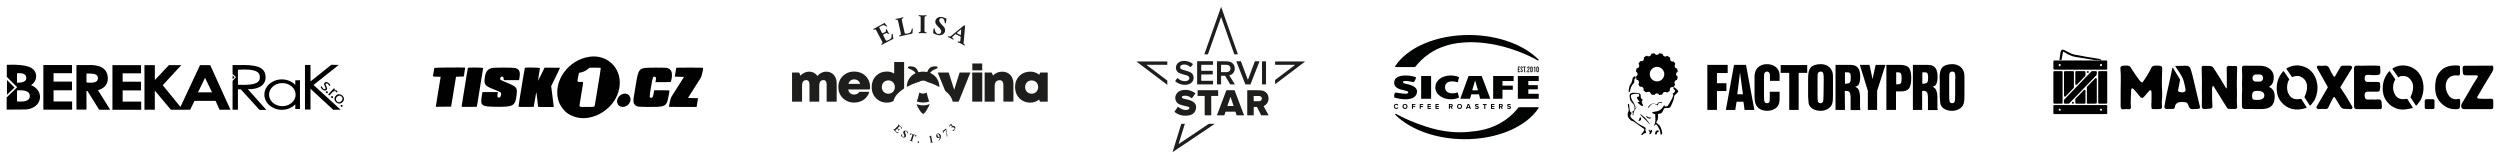 <svg xmlns="http://www.w3.org/2000/svg" id="Vrstva_1" data-name="Vrstva 1" viewBox="0 0 5669.29 360.67"><defs><style>      .cls-1 {        fill-rule: evenodd;      }      .cls-1, .cls-2, .cls-3, .cls-4 {        stroke-width: 0px;      }      .cls-1, .cls-3 {        fill: #010101;      }      .cls-2 {        fill: #1e1e1c;      }      .cls-4 {        fill: #020303;      }    </style></defs><g id="svgg"><path id="path0" class="cls-1" d="M984.98,154c-.17.51-.84,4.56-1.52,8.95-.68,4.56-1.52,8.95-1.69,9.63q-.34,1.35,8.62,1.35c4.9,0,8.95.17,8.95.17,0,.17-2.36,14.7-5.41,32.43s-5.41,33.11-5.41,33.95v1.69l17.23-.17,17.23-.17,2.03-11.99c2.53-15.37,9.12-55.24,9.12-55.75,0-.17,4.05-.34,8.78-.34s8.78-.17,8.95-.51c0-.34.68-4.73,1.52-9.97.84-5.24,1.52-9.8,1.52-9.97,0-.51-69.6-.17-69.94.68M1061,154c-.17.51-2.03,11.32-4.05,24.16-2.03,12.84-5.24,32.27-6.93,42.91-1.69,10.64-3.21,19.93-3.21,20.44,0,.84,2.03,1.01,17.23.84l17.23-.17,2.36-13.85c6.93-41.89,11.99-72.98,11.99-73.99-.17-1.35-34.12-1.69-34.63-.34M1118.77,153.83c-13.01,1.18-18.58,8.95-19.93,26.86-.84,11.49,2.2,14.7,20.95,21.96,16.89,6.76,17.06,6.76,16.55,11.82-.51,5.91-5.24,9.12-7.77,5.41-1.01-1.69-1.01-2.53.17-9.12l.34-2.03h-17.57c-9.63,0-17.57,0-17.57.17s-.51,3.38-1.18,7.43c-4.05,23.48-1.69,25.51,32.27,25.85,38.85.51,43.41-2.03,46.29-25.85,2.2-17.4.68-19.43-19.6-27.87-18.24-7.6-18.58-7.77-17.23-11.32,2.03-5.41,7.77-4.22,7.77,1.69v2.87h34.8l.84-4.56c2.87-15.71-.68-22.13-13.01-23.31-6.76-.68-39.02-.68-46.12,0M1190.23,153.83c-.17.34-2.03,10.98-4.22,23.65-2.03,12.67-5.24,32.27-7.09,43.58-1.86,11.32-3.21,20.78-3.04,21.12.17.34,8.11.34,17.4.34l17.06-.17,2.87-17.06c1.69-10.64,3.04-16.55,3.21-15.88.34,1.01,3.72,30.74,3.72,32.77,0,.34,7.94.51,17.74.51h17.74v-1.35c0-.84-1.35-11.49-2.87-23.82l-2.87-22.3,7.26-14.7c6.93-13.85,12.84-26.35,12.84-26.86,0-.17-7.94-.17-17.57-.17h-17.57l-7.26,14.87c-3.89,8.11-7.26,14.7-7.43,14.7-.17-.17.34-3.55,1.01-7.77,1.69-9.97,3.21-19.6,3.21-20.78.34-1.52-33.45-1.86-34.12-.68M1463.22,154c-13.51,1.69-16.05,5.74-20.61,33.45-1.69,10.64-3.89,23.48-4.73,28.72-2.36,14.53-2.03,17.74,2.7,22.3,3.72,3.55,4.73,3.72,29.56,4.05,33.28.34,38.35-1.01,43.08-11.82,1.01-2.53,4.9-21.79,4.9-24.83,0-1.01-1.18-1.18-17.23-1.18h-17.23l-1.35,6.93c-1.52,8.28-2.53,10.14-5.41,10.14-4.56,0-4.56-.51-.51-24.66,3.72-22.64,4.56-24.66,9.12-22.81,2.36.84,2.7,2.87,1.18,10.3l-.34,1.69h17.4c16.05,0,17.4-.17,17.74-1.18,5.24-19.09,1.86-29.39-10.14-31.25-5.41-.68-42.06-.68-48.14.17M1533.49,154c-.34.84-2.7,15.37-3.04,18.24l-.17,1.52,10.47.34,10.47.34-12.33,19.26c-6.76,10.64-12.84,20.27-13.51,21.45s-2.2,3.55-3.21,5.24c-1.52,2.36-4.9,17.23-5.07,21.96,0,.17,14.02.17,31.25.17h31.25l.34-1.35c.51-2.2,2.87-17.23,2.87-18.08,0-.51-3.38-.68-11.32-.68-6.25,0-11.32-.17-11.32-.34,0-.34,2.03-3.55,17.4-27.54,5.57-8.78,10.98-17.23,11.99-18.92,1.52-2.53,4.73-16.72,4.9-21.45,0-.68-6.42-.84-30.41-.84s-30.41.17-30.58.68M1412.2,213.12c-12.33,4.05-17.23,19.09-8.28,26.52,5.91,5.07,16.55,3.04,22.13-4.05,9.46-11.99.17-27.03-13.85-22.47"></path><path id="path2" class="cls-1" d="M1337.2,128.66c-48.65,6.76-83.62,55.58-70.95,98.99.84,2.87,2.2,6.42,3.04,7.94s2.2,4.05,3.04,5.41c1.69,3.04,7.09,9.63,10.47,12.5,1.35,1.18,2.7,2.36,2.87,2.53,2.36,2.53,14.36,8.28,21.28,9.97,38.35,9.8,84.8-18.58,95.61-58.62,1.86-6.76,2.2-8.62,2.7-14.36,3.55-39.53-28.72-69.94-68.08-64.36M1362.37,154c.34.34-2.7,20.27-10.14,64.53-1.69,9.63-3.21,18.58-3.38,20.1-.68,3.89-.51,3.89-18.24,3.89-19.09,0-17.4,1.52-15.03-12.5,1.01-5.74,2.2-13.85,2.87-17.74.68-4.05,1.69-10.98,2.53-15.37,2.03-12.33,2.36-11.15-4.9-11.15s-7.26.68-5.24-10.81q1.69-10.14,3.21-10.14c5.24,0,15.2-4.22,19.09-8.28,1.35-1.35,2.7-2.53,3.21-2.7,1.01-.68,25.51-.34,26.01.17"></path></g><g><g id="Vrstva_1-2" data-name="Vrstva_1"><g id="_1468162800432" data-name=" 1468162800432"><path class="cls-1" d="M59.84,248.23l-44.75.4v-27.68l23.87-23.14-23.54-23.54v-27.28c23.94-1,38.88.67,49.35,4.2,22.54,7.54,21.47,32.21,5.67,41.75,31.21,13.14,25.61,51.42-10.6,55.29ZM67.45,215.62c1.53,11.67-8.4,16.14-28.81,14.4v-25.01c17.34-1.33,27.68,2.07,28.81,10.6ZM38.57,187.68c15.54-.2,22.47-4.07,20.87-13-1.47-7-8.4-9.74-20.87-8.34v21.34Z"></path><polygon class="cls-1" points="32.9 198.55 15.83 214.88 15.83 181.47 32.9 198.55"></polygon><polygon class="cls-1" points="163.55 248.7 98.32 248.7 98.32 147.46 163.21 147.46 163.21 166 121.46 166 121.46 185.01 163.21 185.01 163.21 204.75 121.46 204.75 121.46 230.09 163.55 230.09 163.55 248.7"></polygon><path class="cls-1" d="M196.09,166.67v20.34c19.27,1.93,27.14-1.47,25.81-11.74-.93-6.94-8.54-8.8-25.81-8.6ZM196.09,147.6c29.01-1.93,45.82,6.54,48.15,25.81,1.93,16.01-6.14,26.48-22.01,31.08l27.68,44.35h-25.01l-26.54-42.41h-2.27v42.08h-22.74v-100.9h22.74Z"></path><polygon class="cls-1" points="320.2 248.96 254.98 248.96 254.98 147.73 319.8 147.73 319.8 166.27 278.12 166.27 278.12 185.27 319.8 185.27 319.8 205.01 278.12 205.01 278.12 230.42 320.2 230.42 320.2 248.96"></polygon><path class="cls-1" d="M527.4,183.41v65.49h12.14v-46.35h6.47l42.48,46.68h15.54l-42.08-47.02c29.48.8,44.28-13.2,39.41-34.14-3.93-17.01-23.07-21.81-61.82-20.47h-12.14v35.81ZM527.4,167.87l7.94,7.07-7.94,8.47v-15.54ZM539.54,158.2v33.94c35.88,1.73,53.02-2.87,49.28-21.07-2.4-11.67-18.74-14.74-49.28-12.87Z"></path><polygon class="cls-1" points="527.53 179.74 527.53 170.94 531.94 175.34 527.53 179.74"></polygon><path class="cls-1" d="M680.25,247.16h-10.6v-10.6c-7.27,7.67-18.27,12.47-30.54,12.47-21.87,0-39.61-15.47-39.61-34.48s17.74-34.54,39.61-34.54c12.27,0,23.27,4.87,30.54,12.47v-10.54h10.6v65.22ZM640.24,240.76c-16.67,0-30.14-11.74-30.14-26.14s13.47-26.21,30.14-26.21,30.14,11.74,30.14,26.21-13.54,26.14-30.14,26.14Z"></path><polygon class="cls-1" points="704.13 201.35 704.13 248.43 691.59 248.43 691.59 147.2 704.13 147.2 704.13 184.61 751.34 146.93 768.22 147.2 710.93 192.68 772.42 248.83 755.54 248.83 704.13 201.35"></polygon><path class="cls-3" d="M727.14,197.55l2.27-2.47c.53,2.2,1.6,4,3.2,5.54,2.2,2,3.93,2.33,5.14,1,.33-.4.53-.8.6-1.2.07-.47,0-.93-.13-1.4-.13-.53-.33-1.07-.6-1.6s-.6-1.13-.93-1.8c-.47-.87-.8-1.73-1.13-2.47-.27-.73-.47-1.47-.53-2.07-.07-.67,0-1.27.2-1.8.2-.6.6-1.13,1.07-1.67.6-.67,1.33-1.13,2.13-1.33s1.67-.2,2.53-.07c.87.2,1.73.47,2.67,1,.87.47,1.73,1.07,2.47,1.8,1.33,1.27,2.33,2.6,3.07,4l-2.13,2.33c-.53-1.73-1.53-3.33-3-4.67-.47-.47-.93-.8-1.4-1-.47-.27-.93-.4-1.33-.47s-.8-.07-1.2.07-.67.33-1,.6c-.33.4-.53.73-.67,1.13-.07.4-.07.8.07,1.27.07.47.27.93.53,1.47.27.53.53,1.13.93,1.8.47.87.87,1.73,1.2,2.47.33.73.53,1.47.6,2.13s.07,1.33-.13,1.93c-.2.6-.53,1.2-1.07,1.8-.67.67-1.4,1.13-2.2,1.33-.8.2-1.67.2-2.6.07-.87-.2-1.8-.53-2.67-1.07-.93-.53-1.73-1.13-2.6-1.93-1.6-1.47-2.73-3.07-3.33-4.73ZM739.74,210.75c-.47-.47-.73-.93-.8-1.6-.07-.6.13-1.13.53-1.6.4-.47.87-.67,1.53-.67s1.13.2,1.6.67c.47.47.73.93.8,1.6.07.6-.13,1.13-.53,1.6-.4.47-.93.67-1.53.67s-1.13-.27-1.6-.67ZM763.35,209.88c-.2-.73-.67-1.47-1.47-2.2-1.07-1-2.4-1.33-3.93-1.07-1.6.27-3.07,1.2-4.53,2.8l-6.74,7.27-2.53-2.33,13.2-14.27,2.53,2.33-2.73,2.93.07.07c1.27-.67,2.53-1,3.8-.87,1.27.13,2.33.6,3.2,1.4.67.6,1.07,1.13,1.33,1.6l-2.2,2.33ZM751.54,221.69c-.47-.47-.73-.93-.73-1.6-.07-.6.13-1.13.53-1.53.4-.47.93-.67,1.53-.67s1.13.2,1.6.67c.47.47.73,1,.8,1.6s-.13,1.13-.53,1.6c-.4.4-.93.67-1.53.67-.6-.07-1.2-.27-1.67-.73ZM762.21,231.62c-2.27-2.13-3.53-4.47-3.67-7.14-.13-2.6.8-5,2.87-7.2,2.2-2.4,4.67-3.6,7.34-3.6s5.27,1.07,7.67,3.33c2.33,2.13,3.53,4.47,3.6,7s-.93,4.93-3.07,7.27c-2.13,2.27-4.47,3.47-7.14,3.53-2.67.07-5.2-1-7.6-3.2ZM774.48,218.75c-1.6-1.47-3.33-2.13-5.2-2-1.87.13-3.6,1.07-5.27,2.87-1.6,1.67-2.33,3.47-2.27,5.34.07,1.87.87,3.53,2.47,5,1.6,1.47,3.27,2.13,5.07,2,1.73-.2,3.47-1.13,5.07-2.87,1.67-1.8,2.47-3.6,2.53-5.34,0-1.87-.8-3.53-2.4-5ZM773.22,241.69c-.47-.47-.73-.93-.8-1.6-.07-.6.13-1.13.53-1.6.4-.4.87-.67,1.53-.67.6,0,1.13.2,1.6.67.47.47.73.93.8,1.6.07.6-.13,1.13-.53,1.6-.4.47-.93.67-1.53.67s-1.13-.2-1.6-.67Z"></path></g></g><path class="cls-3" d="M351.08,248.9h-23.41s-.07,0-.07-.07v-101.1s0-.07.07-.07h23.41s.07,0,.07.07v33.61c0,.07.07.07.07.07l31.74-33.68h28.01c.07,0,.07.07.07.07l-42.01,45.35v.07l40.15,49.15h.07l44.28-94.63h23.21l45.88,101.03s0,.07-.07.07h-24.61l-9.07-20.07h-47.82l-9.87,20.07h-43.68l-36.35-43.28c0-.07-.07,0-.07,0v43.35c.07-.07.07,0,0,0M449.04,209.35q0,.07,0,0l31.74.07c.07,0,.07-.07.07-.07l-15.87-32.81c0-.07-.07-.07-.07,0l-15.87,32.81h0Z"></path></g><g><g><path class="cls-3" d="M3914.98,188.7v17.71h-21.41v42.83h-21.82v-102.12h46.12v18.53h-24.3v23.06h21.41Z"></path><path class="cls-3" d="M3938.04,230.7l-2.88,18.53h-21.41l18.53-102.12h27.18l18.94,102.12h-22.24l-2.47-18.53s-15.65,0-15.65,0ZM3945.86,164.4l-6.18,49.41h12.77l-6.59-49.41Z"></path><path class="cls-3" d="M4035.63,208.46v16.88c0,7.41-2.06,13.59-6.18,17.71-4.94,5.35-13.18,8.24-22.24,8.24-12.35,0-21.41-5.35-25.53-14.41-2.06-4.94-2.88-10.71-2.88-19.77v-43.65c0-7.82,2.47-15.24,7-19.77,4.94-5.35,12.77-8.24,21-8.24,16.88,0,28.82,10.29,28.82,25.12v12.77h-21.82v-9.88c0-7.82-2.06-11.12-7-11.12-2.88,0-5.35,2.06-6.18,5.35q0,.82-.41,9.88v39.94c0,13.59,1.24,16.47,7,16.47,4.94,0,6.18-2.47,6.18-11.12v-14.82h22.24v.41Z"></path><path class="cls-3" d="M4078.87,249.23h-21.41v-84h-19.35v-17.71h60.12v17.71h-19.35s0,84,0,84Z"></path><path class="cls-3" d="M4100.28,178.4c0-12.77,1.65-20.18,5.76-25.12,4.12-4.94,12.77-7.82,22.65-7.82,11.53,0,20.18,4.94,24.71,13.18,2.88,5.35,3.29,8.65,3.29,19.77v37.06c0,14-.82,18.94-3.71,23.88-4.53,7.41-14,11.94-24.3,11.94-11.53,0-21-4.53-25.12-11.53-2.06-3.71-2.47-5.76-2.88-14.82-.41-4.12-.41-7.82-.41-9.88,0,0,0-36.65,0-36.65ZM4135.69,178.4c0-12.77-1.24-16.06-7-16.06-2.88,0-5.35,1.65-6.18,3.71-.82,2.47-.82,2.88-.82,12.35v37.06q0,12.35.82,14.41c1.24,2.88,2.88,4.12,5.76,4.12s4.94-1.24,5.76-3.71c.82-1.65.82-3.71,1.24-14.82l.41-37.06h0Z"></path><path class="cls-3" d="M4183.87,249.23h-21.41v-102.12h32.53c7,0,11.94,1.24,15.24,3.71,5.35,4.12,8.24,11.53,8.24,22.65,0,8.24-1.24,14.82-3.71,18.53-1.24,2.06-3.29,3.29-7.41,4.94,4.53,2.06,6.59,4.12,7.82,7.41,1.65,3.29,2.88,10.29,2.88,13.59v21.41c0,4.94,0,6.18.82,10.29h-22.24v-28.82c0-.41-.41-7-.82-7.82-.82-4.94-3.71-7-9.88-7-.41,0-1.24,0-2.47.41l.41,42.83h0ZM4187.58,189.52c7.41,0,9.47-2.88,9.47-13.59,0-9.47-1.65-11.94-7.82-11.94h-5.35v25.94h3.71v-.41Z"></path><path class="cls-3" d="M4256.75,249.23h-21v-43.24l-18.12-58.88h21.82l7,32.12,7-32.12h22.24l-18.94,58.88v43.24h0Z"></path><path class="cls-3" d="M4299.58,249.23h-21.82v-102.12h30.88c7.41,0,14.41,1.65,17.71,4.12,5.35,4.12,7.82,12.35,7.82,25.53,0,22.65-5.76,30.47-23.06,30.47h-11.53v42h0ZM4303.29,191.17c7.41,0,9.06-2.47,9.06-14,0-10.29-1.65-13.18-8.65-13.18h-3.71v27.18h3.29Z"></path><path class="cls-3" d="M4359.29,249.23h-21.41v-102.12h32.53c7,0,11.94,1.24,15.24,3.71,5.35,4.12,8.24,11.53,8.24,22.65,0,8.24-1.24,14.82-3.71,18.53-1.24,2.06-3.29,3.29-7.41,4.94,4.53,2.06,6.59,4.12,7.82,7.41,1.65,3.29,2.88,10.29,2.88,13.59v21.41c0,4.94,0,6.18.82,10.29h-22.24v-28.82c0-.41-.41-7-.82-7.82-.82-4.94-3.71-7-9.88-7-.41,0-1.24,0-2.47.41v42.83s.41,0,.41,0ZM4362.99,189.52c7.41,0,9.47-2.88,9.47-13.59,0-9.47-1.65-11.94-7.82-11.94h-5.35v25.94h3.71v-.41Z"></path><path class="cls-3" d="M4398.41,178.4c0-12.77,1.65-20.18,5.76-25.12s12.77-7.82,22.65-7.82c11.53,0,20.18,4.94,24.71,13.18,2.88,5.35,3.29,8.65,3.29,19.77v37.06c0,14-.82,18.94-3.71,23.88-4.53,7.41-14,11.94-24.29,11.94-11.53,0-21-4.53-24.71-11.53-2.06-3.71-2.47-5.76-2.88-14.82-.41-4.12-.41-7.82-.41-9.88v-36.65s-.41,0-.41,0ZM4434.23,178.4c0-12.77-1.24-16.06-7-16.06-2.88,0-5.35,1.65-6.18,3.71-.82,2.47-.82,2.88-.82,12.35v37.06q0,12.35.82,14.41c1.24,2.88,2.88,4.12,5.76,4.12s4.94-1.24,5.76-3.71c.82-1.65.82-3.71,1.24-14.82v-37.06s.41,0,.41,0Z"></path></g><g><g><path class="cls-3" d="M3696.32,206.82c2.06-13.18,8.24-17.29,9.06-18.53.82-.82.82-8.24.82-8.24,0,0,1.24-1.24,2.47-2.47,1.24-1.24.41-2.47-.41-4.53,0,0-2.06.41-3.29.82-3.29,2.06-3.29,7-3.29,7,0,0,0,1.24-1.24,3.71-.41.82.41,1.65-.41,2.47-.41.82-1.65,2.47-2.47,3.71-4.53,6.18-4.12,18.53-4.12,18.53,0,0,1.65.82,2.88-2.47Z"></path><path class="cls-3" d="M3726.79,267.35c2.06,2.06,3.71,3.29,4.94,4.53,14.41,16.06,12.77,12.77,1.24-2.06-1.24-1.65-2.88-3.29-4.12-4.12-12.35-11.12-12.35-8.24-2.06,1.65Z"></path><path class="cls-3" d="M3718.56,266.52s-.82,4.53-2.06,5.35c-1.65.82-.41,3.71,2.88,1.65.82-.41,2.06-1.24,2.06-3.29-.41-2.06,0-2.88-.82-3.71-.82-1.24-2.06,0-2.06,0Z"></path><path class="cls-3" d="M3742.03,268.58c2.47-.41,2.47-1.24,2.47-1.65,0-.82-4.12-.41-4.94-.41-1.24-.82-11.12-6.59-4.94,0,4.12,2.47,4.94,2.47,7.41,2.06Z"></path><path class="cls-3" d="M3796.38,197.35s-.41.41-.82.82c-.41.41-1.24,2.06-.41,3.29.82.82,1.65,2.06,2.88,2.88,1.24.82,0,2.06,0,3.29,0,1.65-4.53,4.12-4.94,4.94-.41.82.41,1.24,1.24,2.06.82,1.24,0,2.06-.41,2.88,0,.82-1.24,4.12-1.65,4.94-.41,1.24-4.53,8.24-6.18,11.12-1.65,2.47-4.12,7.41-5.35,7.41s-6.18,1.24-5.76,0c1.24-2.88-.82-3.71-3.29.82-1.24,2.47-2.88,4.12-5.35,6.18-2.47,2.06-6.18,4.53-14.41,5.35-7.82.82-4.94,2.88-3.71,3.71.82.82,4.94,1.24,5.35,1.65.41.41,0,12.35.41,13.18s-.82,6.59-1.24,8.24c-.41,1.65-1.24,1.65-1.24,2.88s-.41,2.88.82,2.06c.82-.82,2.47-3.71,2.88-3.71s2.47,2.88,3.71,4.12c1.24,1.65,3.71,7.82,4.94,9.47.82,1.65,1.24,4.12,1.65,8.24v1.65h3.71v-3.29c0-5.76-3.29-12.77-4.94-15.65-1.65-2.88-7.82-7-8.24-7.82s.82-2.06,2.47-5.35c2.06-3.29,1.24-13.59,1.24-13.59,0,0-.41-.82,5.35-1.65,5.76-.82,7.82-12.77,9.88-12.35,2.06,0,10.29,0,12.35-1.65,1.65-1.65,8.24-16.47,8.65-20.59.41-4.12.41-5.76,3.29-8.24,2.47-2.47,6.59-5.76,6.59-7.82-.41-2.47-8.65-9.06-9.47-9.47Z"></path><path class="cls-3" d="M3758.91,299.88c2.06-1.24,3.71-2.47,3.29-3.29s-4.12-1.24-6.18,0c-1.65,1.24-2.47,3.29-2.47,5.35,0,.82-.41,1.65-.41,2.88h3.71c.41-2.06.82-4.53,2.06-4.94Z"></path><path class="cls-3" d="M3746.56,297.41c0-1.24,0-2.06-.41-2.47s-1.65-.41-2.47-.41c-.82.41,0,1.24-.41,2.06s-.82.41-1.65,0c-.41-.41-1.24-2.47-2.06-2.47-.41,0-1.65,1.65.41,3.71.41.41,2.88,2.88,0,5.76l-.41.41h3.29c1.24-1.24,2.88-3.71,3.71-6.59Z"></path><path class="cls-3" d="M3728.03,302.76c5.76-.41,5.35-3.29,4.12-4.94-.82-.82-.82-1.65-.82-3.29,0-1.24.82-2.88.41-4.53-.41-.82-7.41-4.94-9.06-5.35-2.06-.82-8.24-4.53-10.29-6.18-2.47-2.06-7.82-6.59-8.65-7.41-1.24-1.24-4.12-2.47-5.76-5.35-2.88-5.35,2.06-5.35,1.65-8.65-.82-2.47-2.06-3.71-2.88-4.12-.41-.41-.41-.82-.41-1.24-2.06-8.24-1.24-13.18-2.06-15.24-1.24-1.65-2.06-.82-2.47.41-.41,1.24-.41,2.47.41,5.35,1.65,6.59,1.65,7,.41,11.53h0c-2.47,2.47-1.65,9.88-.41,11.94,1.24,2.06,2.88,4.12,5.76,7,1.24,1.24,6.18,2.47,6.59,2.88.41,0,20.18,14.82,23.47,16.47,1.65,2.88-.41,5.76-1.65,7-.82.82-3.29,4.12-5.35,6.59h4.12c1.24-1.65,2.47-2.88,2.88-2.88Z"></path><path class="cls-3" d="M3695.91,214.23c-.82,2.47,0,7,.41,10.29.41,3.29,2.06,4.53,2.06,4.53,0,0,2.88,4.53,4.12,5.35,2.88,2.06,3.71,6.18,4.12,7s.41,4.94,0,6.18-1.24,2.88-2.06,3.71c-2.47,2.47-4.94,2.47-4.94,2.88s.41,1.24,1.24.82,2.06-.41,2.06,0c.41,1.24.41,2.06-.82,5.35,0,.41,0,.82.82.82,1.65.41,1.24-2.47,1.24-3.71,1.65-7.82,5.35-11.94,6.59-12.35,1.65-1.24-.41-1.24-2.06.41-.82-.82,0-.82,0-3.29,0-2.06-4.12-9.47-4.12-9.47,0,0-2.06-3.29-2.88-4.53-.82-1.24-2.06-4.94-2.47-5.76s-.82-2.06-.82-3.71,0-2.47.41-3.29c.41-1.24,3.29-1.65,5.35-2.06,2.06-.41,4.94-.82,7-.82,2.47,0,4.53.41,5.35.82.41.41,1.24,4.12,0,5.76-1.24.41-2.88,0-3.71.82s-.41,1.24-.41,2.47,3.29,5.35,3.71,5.76c.41.41,1.65,1.24,1.65,1.65.41,1.24-.82,2.06-2.88,1.65-2.06,0-1.24,1.24-.82,1.65.41.41.82.41,2.06,1.65,1.65,1.24,4.53,4.53,7.41,5.76.82.41,1.65-.41,2.06-1.24s.41-1.24-.41-2.88c-.82-1.65-2.06-2.88-2.06-3.29s0-.82.41-.82c.82,0,.41-.41.82-.82,0-.82-.82-.82-1.24-1.24s0-2.06,0-2.06c0,0,2.47-.41,2.47-1.24s-.41-.41-2.88-2.88c-2.47-2.06-2.06-4.53-2.06-6.18-.41-1.65,0-3.71-.82-4.53-1.65-2.06-5.35-2.06-6.18-2.47-1.24-.41-5.76-.41-8.24-.41-2.06-.82-8.24.41-9.47,3.71Z"></path><path class="cls-3" d="M3738.74,244.29s4.53-7.82,9.06-8.65c4.94-1.24,4.53,0,7,1.65,2.47,1.65,2.88,2.06,4.12,1.24s1.65-3.29,2.47-4.53,2.47-1.65,4.53-.82c1.65.41,1.65.82,2.06.82s.82-.41.82-.82-.82-1.65-1.65-1.65c-.82-.41-2.88-.82-5.35.41-2.47,1.24-4.53,5.76-5.76,5.35-.82-.41-2.06-2.06-4.12-2.47-2.06-.82-7,.41-9.47,2.47-2.06,1.65-4.12,4.12-4.53,4.94-.41,1.24-.82,2.06-.41,2.47.82,0,1.24-.41,1.24-.41Z"></path></g><path class="cls-3" d="M3800.91,168.11c0-2.47,1.65-4.53,3.71-5.35-.41-2.47-.82-4.94-1.24-7.41-2.47,0-4.53-1.24-5.35-3.71-.82-2.06-.41-4.94,1.24-6.59-1.24-2.06-2.47-3.71-3.71-5.76-2.06.82-4.53.41-6.59-1.24-1.65-1.65-2.06-4.53-1.24-6.59-2.06-2.06-4.53-3.71-7-4.94-1.65,1.65-4.12,2.06-6.59,1.24-2.06-.82-3.71-3.29-3.71-5.35-2.47-.82-5.35-1.24-7.82-1.65-.82,2.06-2.88,3.71-5.35,3.71s-4.53-1.65-5.35-3.71c-2.47.41-4.94.82-7.41,1.24,0,2.47-1.24,4.53-3.71,5.35-2.47.82-4.94.41-6.59-1.24-2.47,1.24-4.53,2.88-6.59,4.53.82,2.06.41,4.53-1.24,6.59-1.65,1.65-4.12,2.06-6.59,1.24-1.65,2.06-2.88,4.12-4.12,6.18,1.65,1.65,2.06,4.12,1.24,6.59-.82,2.06-3.29,3.71-5.35,3.71-.82,2.47-1.24,5.35-1.65,7.82,2.06.82,3.71,2.88,3.71,5.35s-1.65,4.53-3.71,5.35c.41,2.47.82,4.94,1.24,7.41,2.47,0,4.53,1.24,5.35,3.71.82,2.47.41,4.94-1.24,6.59,1.24,2.06,2.47,3.71,3.71,5.76,2.06-.82,4.53-.41,6.59,1.24,1.65,1.65,2.06,4.53,1.24,6.59,2.06,2.06,4.53,3.71,7,4.94,1.65-1.65,4.12-2.06,6.59-1.24,2.06.82,3.71,3.29,3.71,5.35,2.47.82,5.35,1.24,7.82,1.65.82-2.06,2.88-3.71,5.35-3.71s4.53,1.65,5.35,3.71c2.47-.41,4.94-.82,7.41-1.24,0-2.47,1.24-4.53,3.71-5.35,2.47-.82,4.94-.41,6.59,1.24,2.47-1.24,4.53-2.88,6.59-4.53-.82-2.06-.41-4.53,1.24-6.59,1.65-1.65,4.12-2.06,6.59-1.24,1.65-2.06,2.88-4.12,4.12-6.18-1.65-1.65-2.06-4.12-1.24-6.59.82-2.06,3.29-3.71,5.35-3.71.82-2.47,1.24-5.35,1.65-7.82-2.47-.82-3.71-2.88-3.71-5.35ZM3757.68,184.58c-9.06,0-16.47-7.41-16.47-16.47s7.41-16.47,16.47-16.47,16.47,7.41,16.47,16.47-7.41,16.47-16.47,16.47Z"></path></g></g><g><path class="cls-3" d="M4762.33,137.09c.33,0,.49-.16.49-.49h0c0-.3-.16-.45-.47-.45-5.52.04-10.83.3-16.4-.64-12.87-2.2-25.85-4.3-38.92-6.29-10.45-1.61-18.82-6.44-27.4-11.88-.4-.25-.93-.14-1.18.26-.06.1-.1.21-.12.32l-3.15,17.02c-.16.81-.65,1.23-1.48,1.26l-2.2.06c-.84.03-1.21-.37-1.09-1.2l2.18-16.03c.86-6.19,4.1-7.91,9.72-5.16,6.83,3.36,14.13,8.56,21.49,9.93,19.62,3.68,38.85,7,57.67,9.95,1.41.24,2.65,1.16,3.23,2.44.3.66.81.98,1.54.98h10.15c1.46,0,2.18.73,2.18,2.18v15.97c0,1.81-.91,2.72-2.72,2.72h-116.43c-1.97,0-2.95-.98-2.95-2.93v-15.35c0-1.74.88-2.61,2.63-2.61,34.61.06,69.02.04,103.22-.06ZM4763.39,149.88c1.15.51,2.55-.15,3.13-1.47,0,0,0,0,0,0,.58-1.32.12-2.8-1.02-3.31,0,0,0,0,0,0-1.15-.51-2.55.15-3.13,1.47h0c-.58,1.32-.12,2.8,1.02,3.31,0,0,0,0,0,0ZM4669.44,149.8c1.07.61,2.51.08,3.23-1.17h0c.71-1.25.42-2.76-.65-3.37,0,0,0,0,0,0-1.07-.61-2.51-.08-3.23,1.17,0,0,0,0,0,0-.71,1.25-.42,2.76.65,3.37,0,0,0,0,0,0Z"></path><path class="cls-3" d="M5231.14,153.91c7.56,3.87,14.81,11.65,18.43,19.46,7.79,16.87,7.85,34.04.17,51.53-2.29,5.24-6.38,9.18-9.76,13.7-.49.66-1.41.79-2.07.31-.14-.1-.26-.23-.35-.37l-11.26-17.34c-.41-.64-.46-1.31-.13-1.99,4.22-9.05,6.09-17.09,5.59-24.13-.66-9.22-5.02-16.08-13.1-20.57-5.64-3.13-12.17-3.14-19.61-.04-.78.33-1.42.14-1.91-.56l-11.82-17.19c-.61-.9-.44-1.6.51-2.1,15.16-8.19,30.25-8.43,45.3-.71Z"></path><path class="cls-3" d="M5362.36,178.66c.01,4.8,2.43,7.2,7.24,7.21h23.68c2.06,0,3.8,1.53,4.07,3.57.66,5.05.54,9.9-.36,14.56-.42,2.21-2.36,3.81-4.62,3.81h-22.43c-5.32,0-7.85,2.65-7.58,7.96l.11,2.38c.29,5.71,3.27,8.27,8.95,7.69,3.92-.41,7.41-.45,10.47-.11,1.71.2,3.48.24,5.31.11,5.2-.34,12.48-2.38,13.49,5.14.57,4.17.84,8.4.81,12.69-.01,2.08-1.7,3.77-3.79,3.77l-53.45.02c-3.24.01-5.87-2.6-5.89-5.84,0,0,0-.01,0-.02l-.09-87.15c0-3.09,2.5-5.59,5.58-5.59.07,0,.13,0,.2,0,8.15.27,16.8.24,25.97-.09,8.63-.29,17.23-.14,25.8.43.92.06,1.65.81,1.69,1.73.21,4.01.41,7.85.6,11.52.27,4.92-2.03,7.51-6.91,7.77-6.15.34-13.16.18-21.02-.49-5.21-.44-7.81,1.95-7.79,7.17v1.76Z"></path><path class="cls-3" d="M5426.39,154.56c8.61-4.85,17.5-6.86,26.69-6.04,19.63,1.78,34.81,14.21,40.2,32.82,2.68,9.29,3.28,18.3,1.8,27.04-.74,4.37-2.02,9.16-3.83,14.39-2.18,6.27-7.15,10.68-10.85,15.91-.46.63-1.34.78-1.96.33-.14-.1-.26-.23-.35-.37l-11.39-17.55c-.41-.63-.44-1.28-.09-1.95,4.94-9.33,8.54-25,2.46-34.74-4.52-7.3-10.45-12.46-19.52-11.92-3.62.21-6.59-.49-9.57,2.23-.53.49-1.36.45-1.86-.1-.04-.04-.08-.09-.11-.14l-12.16-17.49c-.69-1-.51-1.8.54-2.4Z"></path><path class="cls-3" d="M5562.28,223.93c3.8,1.31,8.08,1.42,12.84.32,1.63-.38,3.27.64,3.66,2.29.03.14.06.29.07.43.44,5.49.27,10.67-.51,15.52-.5,3.13-2.3,4.8-5.42,5.01-16.59,1.2-27.55-3.72-38.38-15.03-12.76-13.34-13.89-31.28-11.07-49.04,1.86-11.69,8.8-22.43,18.26-28.47,9.42-6.02,22.54-7.49,33.72-6.27,1.78.19,3.12,1.68,3.13,3.47v15.54c0,1.97-1.6,3.57-3.56,3.57-.18,0-.35-.01-.53-.04-18.54-2.78-29.88,9.53-28.19,27.27.86,8.82,6.51,22.18,15.99,25.43Z"></path><path class="cls-3" d="M4856.39,186.6c.96.51,2.15.25,2.78-.62,8.18-11.15,14.77-22.16,19.78-33.03,2.63-5.67,14.47-4.09,19.2-3.77,3,.21,5.27,2.76,5.12,5.74-.83,16.87-1.13,35.15-.19,52.92.36,6.84.19,13.49-.51,19.95-.54,4.92.3,9.87.21,14.75-.04,2.98-1.53,4.55-4.47,4.71-5.17.26-10.8.29-16.89.09-1.28-.05-2.29-1.11-2.27-2.4.04-1.95-.62-3.6-.54-5.52.46-10.2.61-19.79.47-28.77-.13-7.24-2.54-8.11-7.24-2.61l-10.3,12.07c-1.83,2.15-5.07,2.4-7.23.56-.23-.19-.44-.41-.63-.64l-12.61-15.26c-5.64-6.81-8.43-5.79-8.39,3.04.04,11.24-1.67,23.7-.26,35.19.29,2.35-1.37,4.48-3.72,4.78-.36.04-.72.04-1.07,0-4.58-.56-9.23-.52-13.94.11-.76.1-1.44-.06-2.06-.49-1.8-1.21-2.68-3.52-2.65-6.94.09-12.57.11-25.16.09-37.76,0-.06.11-5.92.32-17.57.21-10.96-.09-21.06-.9-30.31-.34-3.98,3.43-5.95,6.87-5.91,4.92.06,13.08-1.43,16.01,3.38,6.49,10.63,13.52,20.89,21.09,30.76,1.27,1.67,2.58,2.86,3.92,3.57Z"></path><path class="cls-3" d="M4941.65,208.27c4.75,1.93,16.01,2.31,14.56-5.8-1.1-6.08-2.55-12.4-4.35-18.97-3.21-11.71-12.27-22.61-18.62-32.8-.54-.84-.31-1.26.71-1.24,7.89.13,15.15-.01,21.77-.43,6.31-.4,10.35,2.1,12.14,7.49,1.38,4.21,2.69,8.83,3.92,13.87,5.98,24.38,11.65,48.19,17,71.43.74,3.23-.54,4.9-3.83,5.01-4.11.16-8.13.37-12.05.64-12.91.9-7.21-14.3-17.21-15.65-9.12-1.22-22.82-1.58-23.63,10.81-.15,2.33-1.98,4.2-4.3,4.41-3.75.32-6.96-.43-10.87.19-1.88.3-3.71.17-5.48-.39-2.2-.7-3.56-2.91-3.19-5.18,2.71-17,6.15-34.19,10.32-51.57,2.87-12,5.34-23.63,7.41-34.89.39-2.08,1.13-2.22,2.23-.41l15.07,24.83c.43.7.58,1.53.43,2.33l-4.28,22.03c-.4,2.06.36,3.48,2.29,4.26Z"></path><path class="cls-3" d="M5049.71,197.95c.27-13.77.21-28.39-.19-43.84-.06-2.58,1.97-4.72,4.55-4.78.22,0,.44,0,.65.03,4.67.54,9.4.62,14.19.24,2.93-.24,4.35,1.1,4.28,4.02-.39,18.28-.98,36.03-.41,54.07.21,6.45.13,12.9-.26,19.35-.32,5.09.45,9.93.83,15.05.19,2.57-1.73,4.81-4.29,5-.13,0-.27.01-.4.01l-13.94-.13c-1.83-.01-3.52-.96-4.47-2.5l-30.27-48.66c-.46-.72-1.41-.93-2.13-.47-.3.19-.52.48-.63.81-1.48,4.58-.71,8.99-.81,13.72-.26,10.3,0,20.74.75,31.32.19,2.57-1.7,4.83-4.26,5.07-4.28.43-8.62.78-13.02,1.05-4.6.29-6.87-1.88-6.83-6.49.06-6.66.16-13.35.32-20.06.11-4.4.04-8.77-.24-13.12-.36-5.99.39-11.71.28-17.62-.23-11.99-.46-24.35-.69-37.1-.05-1.94,1.48-3.55,3.42-3.6.06,0,.12,0,.17,0,5.05.1,10.2.2,15.46.3,5.22.11,7.19,3.53,9.8,7.49,9.19,13.87,17.7,27.69,25.54,41.46,1.64,2.88,2.5,2.67,2.57-.64Z"></path><path class="cls-3" d="M5146.66,197.63c12.27,5.42,13.27,20.32,10.4,31.87-5.01,20.1-26.14,17.98-41.96,17.79-8.79-.11-17.2-.18-25.24-.19-3.23,0-5.84-2.61-5.85-5.82,0-.04,0-.07,0-.11.19-9.45.2-18.6.04-27.46-.06-3.25.09-6.46.43-9.61.47-4.32-.56-8.35-.3-12.69.71-12.1.66-24.57-.17-37.4-.17-2.61,1.82-4.86,4.44-5.02.1,0,.19,0,.29,0,10.65-.03,21.75-.02,33.31.02,7.58.04,15.5.96,21.9,4.92,10.83,6.69,14.54,16.93,11.13,30.72-.77,3.1-2.17,5.79-4.2,8.07-1.31,1.5-3.06,1.99-4.5,3.3-.74.67-.66,1.21.26,1.63ZM5131.93,176.2c0-4.04-3.29-7.32-7.33-7.31h0l-9.25.02c-4.04,0-7.32,3.29-7.31,7.33v1.54c0,4.04,3.29,7.32,7.34,7.31h0l9.25-.02c4.04,0,7.32-3.29,7.31-7.33v-1.54ZM5127.8,207.13c-4.37-1.22-10.6-1.48-15.07-.39-6.27,1.54-6.1,10.34-5.27,15.39.34,2.02,1.92,3.61,3.94,3.96,5.97,1.03,18.11,1.31,21.86-4.35,3.66-5.48.96-12.82-5.46-14.62Z"></path><path class="cls-3" d="M5293.17,173.8c.74.36,1.62.09,2.03-.62l11.99-20.87c1.19-2.08,3.4-3.36,5.8-3.36h16.78c2.28,0,4.13,1.86,4.12,4.14,0,.76-.21,1.5-.61,2.15l-25.8,41.89c-.32.52-.31,1.19.04,1.69,9.23,13.43,18.07,27.59,26.5,42.49.33.57.56,1.18.69,1.84.39,1.98-.91,3.91-2.9,4.3-.29.06-.59.08-.89.07l-15.11-.75c-3.39-.18-6.47-2-8.24-4.88l-13.14-21.41c-.39-.61-1.18-.8-1.77-.43-.01,0-.02.01-.03.02-.73.49-1.31,1.11-1.73,1.88-4.01,7.18-7.66,14.46-10.94,21.83-.95,2.15-3.14,3.48-5.48,3.34-5.31-.3-10.45-.22-15.41.24-1.53.14-2.96-.19-4.3-.98-1.69-1.02-2.24-3.2-1.24-4.9l24.87-42.64c.41-.7.42-1.41.02-2.12l-23.98-42.49c-.96-1.71-.36-3.88,1.35-4.84.68-.38,1.46-.53,2.22-.43,4.45.6,9.25.56,14.41-.13,3.75-.49,7.94,1.82,9.48,5.42,2.53,5.94,5.64,11.88,9.33,17.83.49.77,1.13,1.34,1.93,1.71Z"></path><path class="cls-3" d="M5618.02,222.35c.87.84,2,1.31,3.38,1.39,9.79.54,19.16.59,28.11.13,2.34-.12,4.33,1.67,4.45,4,0,.07,0,.13,0,.2l.09,15.39c.01,2.2-1.76,3.99-3.96,4-.01,0-.03,0-.04,0-20.04-.1-40.6-.08-61.69.06-7.47.06-8.71-7.54-5.29-13.21,8.79-14.56,17.04-28.66,24.75-42.3,3.53-6.25,7.94-11.67,11.11-18.05.52-1.04.09-2.3-.96-2.82-.29-.14-.61-.22-.93-.22l-26.01-.21c-3.7-.03-5.67-1.89-5.91-5.59l-.66-10.3c-.24-3.81,1.54-5.72,5.35-5.74l61.93-.21c1.01,0,1.87.72,2.06,1.71,1.01,5.29.15,8.84-2.74,13.51-12.17,19.65-23.3,38.25-33.37,55.79-.47.8-.33,1.82.34,2.46Z"></path><rect class="cls-3" x="4656.47" y="161.26" width="20.89" height="73.85" rx="1.93" ry="1.93"></rect><path class="cls-3" d="M4680.55,217.04v-53.62c0-1.18.96-2.14,2.14-2.14l18.22-.02c1.18,0,2.14.96,2.14,2.14l-.02,34.55c0,.55-.22,1.08-.6,1.48l-18.2,19.09c-.82.85-2.18.88-3.03.06-.42-.4-.65-.95-.66-1.53Z"></path><path class="cls-3" d="M4708.21,161.28h19.12c1.08,0,1.95.87,1.95,1.95,0,0,0,.01,0,.02l-.06,7.75c0,.49-.19.97-.54,1.33l-19.12,19.78c-.74.78-1.97.81-2.75.07-.39-.37-.62-.9-.61-1.44l.06-27.51c0-1.08.87-1.95,1.95-1.95Z"></path><circle class="cls-3" cx="4734.63" cy="163.31" r="2.16"></circle><path class="cls-3" d="M4681.49,225.43c20.61-21.26,40.78-42.3,61.07-63.28.57-.6,1.37-.94,2.2-.92l8.5.09c.84,0,1.55.66,1.63,1.52.28,3.47.66,6.12-2.01,8.91-20.28,21.01-40.36,41.82-60.24,62.44-.59.61-1.3.92-2.14.92h-8.22c-.76,0-1.21-.36-1.37-1.09-.94-4.34-.75-7.2.58-8.58Z"></path><rect class="cls-3" x="4758.15" y="161.26" width="20.42" height="73.85" rx="1.88" ry="1.88"></rect><path class="cls-3" d="M5194.51,219.5c5.48,5.74,15.41,6.51,22.65,4.62.78-.2,1.39.04,1.82.71l11.32,17.85c.74,1.17.45,1.96-.88,2.35-23.39,7.21-42.01,2.78-55.87-13.29-5.47-6.34-8.81-13.92-10.02-22.76-2.43-17.75,2.07-33.39,13.49-46.92.83-.98,1.61-.95,2.33.11l11.54,16.95c.43.61.47,1.26.13,1.93-.69,1.31-1.71,2.35-2.18,3.75-4.15,12.2-3.3,25.32,5.67,34.7Z"></path><path class="cls-3" d="M5431.52,181.12c-4.41,6.59-5.54,15.91-4.22,22.58,3.4,17.07,13.53,23.88,30.4,20.42.74-.14,1.31.1,1.71.73l11.8,18.62c.34.55.17,1.28-.38,1.62-.12.07-.25.13-.39.16-7.71,1.46-15.2,3.47-23.12,3.15-12.32-.53-22.88-5.47-31.68-14.83-8.31-8.85-12.42-19.92-12.33-33.22.11-14.8,4.88-27.57,14.3-38.32.77-.88,1.48-.84,2.14.13l11.75,17.25c.4.57.41,1.14.02,1.71Z"></path><path class="cls-3" d="M4754.92,178.98l.02,53.95c0,1.11-.9,2.02-2.01,2.03l-18.41.24c-1.12.01-2.04-.89-2.05-2.01,0,0,0-.01,0-.02l.02-35.26c0-.54.2-1.05.58-1.43l18.37-18.9c.78-.8,2.07-.82,2.88-.04.39.38.61.9.61,1.45Z"></path><path class="cls-3" d="M4727.24,235.11l-18.95.02c-1.12,0-2.03-.91-2.03-2.03h0l-.02-7.96c0-.53.21-1.03.58-1.41l18.95-19.61c.78-.8,2.07-.82,2.88-.04.39.38.61.9.61,1.45l.02,27.55c0,1.12-.91,2.03-2.03,2.03Z"></path><rect class="cls-3" x="5498.55" y="225.05" width="22.31" height="22.18" rx="3.43" ry="3.43" transform="translate(5244.72 5744.53) rotate(-89.7)"></rect><ellipse class="cls-3" cx="4700.8" cy="233.08" rx="2.31" ry="2.1" transform="translate(900.91 3010.25) rotate(-39)"></ellipse><path class="cls-3" d="M4778.57,257.24c0,.83-.67,1.5-1.5,1.5h-119.11c-.83,0-1.5-.67-1.5-1.5h0v-17.43c0-.83.67-1.5,1.5-1.5h119.11c.83,0,1.5.67,1.5,1.5v17.43ZM4668.89,247.53c-.74.47-.66,1.41.26,2.83.42.64,1.17.98,1.93.88,1.3-.19,1.99-.83,2.08-1.95.04-.6-.18-1.17-.6-1.58-1.76-1.67-2.83-1.91-3.23-.71-.07.23-.21.41-.43.54ZM4765,246.43c-.51-.34-1.2-.21-1.56.28-.23.31-.52.59-.88.81-.84.53-.99,1.21-.45,2.06.54.86,1.21,1.41,2.01,1.65,1.11.32,2.28-.31,2.6-1.43.13-.44.11-.91-.05-1.33-.31-.8-.87-1.48-1.67-2.03Z"></path></g><g><path class="cls-4" d="M3213.4,207.12c0,3.12-.58,5.75-1.85,7.98-1.27,2.24-3.02,4.09-5.26,5.65-2.34,1.46-5.16,2.63-8.47,3.31-5.36,1.17-9.64,1.17-11.3,1.07-9.64-.19-18.6-2.24-24.25-3.7-.1-.19-.19-.39-.19-.58-1.36-3.99.1-8.18,1.66-11.1,11,1.75,19.28,2.73,21.42,2.82.78,0,2.14,0,3.12-.1,1.85-.1,2.43-.29,2.63-.39.49-.19,2.34-.88,2.53-2.24.19-1.17-.97-2.14-1.56-2.53-.97-.78-1.95-.97-3.99-1.56-1.56-.49-3.31-.88-5.16-1.27-1.85-.39-3.6-.78-5.26-1.27-2.24-.58-4.38-1.27-6.33-2.24s-3.6-2.04-5.06-3.31c-1.46-1.27-2.53-2.73-3.31-4.38-.78-1.66-1.17-3.41-1.17-5.36,0-11.1,8.76-16.75,26.29-16.75,8.28,0,16.07,1.36,23.18,3.99-.1,1.46-.49,3.6-1.66,6.04-1.17,2.43-2.63,4.19-3.6,5.16-3.12-.58-5.55-1.07-7.4-1.46-1.85-.39-3.21-.58-4.38-.78-1.07-.19-1.85-.29-2.63-.29,0,0-6.13-.68-8.57.39-.29.1-.49.29-.68.49-.29.39-.49.88-.49,1.56,0,1.56,1.75,2.73,5.26,3.51,8.67,1.56,15.19,3.8,19.67,6.72,4.58,2.82,6.82,6.43,6.82,10.61"></path><rect class="cls-4" x="3222.75" y="172.36" width="22.59" height="51.61"></rect><path class="cls-4" d="M3293.74,211.6c1.07,0,2.14,0,3.12-.1s1.95-.19,2.82-.39c.97-.19,1.95-.39,2.92-.68.97-.29,2.04-.58,3.31-.97l2.63,11.59c0,.19-.1.39-.19.49-5.65,2.43-11.69,3.6-18.31,3.6-9.45,0-17.62-2.43-24.34-7.3-7.11-5.06-10.71-11.69-10.81-19.67,0-3.9.88-7.5,2.63-10.81,1.75-3.31,4.19-6.13,7.3-8.57,3.12-2.34,6.72-4.28,11-5.55,4.19-1.36,8.76-2.04,13.73-2.04,7.01,0,13.34,1.27,19.09,3.7l-2.63,11.69c-4.67-1.36-8.96-2.04-12.76-2.04-5.36,0-9.35,1.17-12.17,3.51-2.73,2.34-4.19,5.65-4.19,9.93,0,2.14.39,3.99,1.17,5.75.78,1.66,1.85,3.12,3.31,4.28,1.46,1.17,3.21,2.04,5.26,2.63,2.04.68,4.38.97,7.11.97"></path><path class="cls-4" d="M3330.26,172.36h29.8l19.38,51.02c.1.29-.1.49-.39.49h-22.49l-2.63-9.93h-17.43l-2.82,9.93h-21.62c-.29,0-.49-.29-.39-.49l18.6-51.02ZM3351.48,204.29l-5.94-20.74c-.1-.39-.68-.39-.78,0l-6.04,20.74c-.1.29.1.49.39.49h11.98c.29.1.39-.19.39-.49"></path><polygon class="cls-4" points="3386.05 172.36 3432.5 172.36 3432.5 183.75 3432.5 183.75 3407.18 183.75 3407.18 194.17 3407.18 194.17 3430.65 194.17 3430.65 203.61 3407.18 203.61 3407.18 223.96 3386.05 223.96 3386.05 172.36"></polygon><polygon class="cls-4" points="3442.04 172.36 3489.37 172.36 3489.37 183.75 3489.37 183.75 3465.8 183.75 3465.8 193.1 3487.32 193.1 3487.32 202.54 3465.8 202.54 3465.8 202.54 3465.8 212.67 3465.8 212.67 3489.37 212.67 3489.37 223.96 3442.04 223.96 3442.04 172.36"></polygon><path class="cls-4" d="M3333.27,79.36c-76.54-.58-141.97,28.63-169.43,70.69-.58.88,0,2.04,1.07,2.04h43.43c.39,0,.78-.19,1.07-.49,6.43-8.28,16.55-19.38,31.26-29.5,11.49-7.89,21.13-12.56,35.25-17.43,9.06-3.12,23.56-7.21,46.45-8.57,32.72-1.95,75.27,3.41,120.26,20.35,18.21,6.82,33.21,14.22,44.7,20.55,1.36.78,2.63-.97,1.56-2.04-32.72-32.91-90.27-55.02-155.61-55.6"></path><path class="cls-4" d="M3319.64,315.69c76.54.58,141.97-28.63,169.43-70.6.58-.88,0-2.04-1.07-2.04h-43.33c-.39,0-.78.19-1.07.49-6.52,8.28-16.65,19.38-31.35,29.5-30.48,20.94-60.96,24.05-81.7,26-52,4.77-92.9-10.03-120.26-20.35-18.21-6.82-33.21-14.22-44.7-20.55-1.36-.78-2.63.97-1.56,2.04,32.82,32.82,90.27,54.92,155.61,55.5"></path><g><path class="cls-4" d="M3160.72,241.3c0-3.41,2.53-5.75,5.75-5.75,2.53,0,3.9,1.36,4.67,2.73l-2.04.97c-.49-.88-1.46-1.56-2.73-1.56-1.95,0-3.41,1.56-3.41,3.6s1.46,3.6,3.41,3.6c1.27,0,2.24-.68,2.73-1.56l2.04.97c-.78,1.36-2.14,2.73-4.67,2.73-3.21,0-5.75-2.34-5.75-5.75Z"></path><path class="cls-4" d="M3186.14,235.65c3.31,0,5.75,2.34,5.75,5.75s-2.43,5.75-5.75,5.75-5.75-2.34-5.75-5.75c-.1-3.41,2.34-5.75,5.75-5.75ZM3186.14,237.69c-2.04,0-3.31,1.56-3.31,3.6s1.27,3.6,3.31,3.6,3.41-1.56,3.41-3.6c-.1-2.04-1.46-3.6-3.41-3.6Z"></path><path class="cls-4" d="M3201.82,246.85v-11h7.79v2.04h-5.45v2.43h5.36v2.04h-5.36v4.58h-2.34v-.1Z"></path><path class="cls-4" d="M3219.54,246.85v-11h7.79v2.04h-5.45v2.43h5.36v2.04h-5.36v4.58h-2.34v-.1Z"></path><path class="cls-4" d="M3237.26,246.85v-11h7.79v2.04h-5.45v2.43h5.36v2.04h-5.36v2.53h5.45v2.04h-7.79v-.1Z"></path><path class="cls-4" d="M3255.18,246.85v-11h7.79v2.04h-5.45v2.43h5.36v2.04h-5.36v2.53h5.45v2.04h-7.79v-.1Z"></path><path class="cls-4" d="M3291.89,246.85l-2.14-3.99h-1.75v3.99h-2.34v-11h5.16c2.34,0,3.7,1.46,3.7,3.6,0,1.95-1.27,3.02-2.43,3.31l2.43,4.19h-2.63v-.1ZM3290.43,237.79h-2.43v3.02h2.43c.97,0,1.66-.58,1.66-1.56s-.68-1.46-1.66-1.46Z"></path><path class="cls-4" d="M3309.81,235.65c3.31,0,5.75,2.34,5.75,5.75s-2.43,5.75-5.75,5.75-5.75-2.34-5.75-5.75,2.43-5.75,5.75-5.75ZM3309.81,237.69c-2.04,0-3.31,1.56-3.31,3.6s1.27,3.6,3.31,3.6,3.41-1.56,3.41-3.6c-.1-2.04-1.36-3.6-3.41-3.6Z"></path><path class="cls-4" d="M3333.18,246.85l-.68-1.95h-4.97l-.68,1.95h-2.63l4.28-11h2.92l4.28,11h-2.53ZM3330.06,237.89l-1.85,5.06h3.7l-1.85-5.06Z"></path><path class="cls-4" d="M3345.64,243.54c.78.78,1.95,1.46,3.51,1.46,1.27,0,1.95-.58,1.95-1.27,0-.78-.97-1.07-2.24-1.36-1.85-.39-4.09-.88-4.09-3.41,0-1.85,1.56-3.31,4.19-3.31,1.75,0,3.21.49,4.28,1.56l-1.27,1.75c-.88-.78-2.04-1.17-3.12-1.17s-1.66.49-1.66,1.17c0,.78.97.97,2.24,1.27,1.85.39,4.09.97,4.09,3.41,0,2.04-1.46,3.51-4.38,3.51-2.14,0-3.6-.68-4.67-1.75l1.17-1.85Z"></path><path class="cls-4" d="M3365.89,246.85v-8.96h-3.21v-2.04h8.76v2.04h-3.21v8.96h-2.34Z"></path><path class="cls-4" d="M3381.18,246.85v-11h7.79v2.04h-5.45v2.43h5.36v2.04h-5.36v2.53h5.45v2.04h-7.79v-.1Z"></path><path class="cls-4" d="M3405.43,246.85l-2.14-3.99h-1.75v3.99h-2.34v-11h5.16c2.34,0,3.7,1.46,3.7,3.6,0,1.95-1.27,3.02-2.43,3.31l2.43,4.19h-2.63v-.1ZM3403.97,237.79h-2.43v3.02h2.43c.97,0,1.66-.58,1.66-1.56s-.68-1.46-1.66-1.46Z"></path><path class="cls-4" d="M3418.57,243.54c.78.78,1.95,1.46,3.51,1.46,1.27,0,1.95-.58,1.95-1.27,0-.78-.97-1.07-2.24-1.36-1.85-.39-4.09-.88-4.09-3.41,0-1.85,1.56-3.31,4.19-3.31,1.75,0,3.21.49,4.28,1.56l-1.27,1.75c-.88-.78-2.04-1.17-3.12-1.17s-1.66.49-1.66,1.17c0,.78.97.97,2.24,1.27,1.85.39,4.09.97,4.09,3.41,0,2.04-1.46,3.51-4.38,3.51-2.14,0-3.6-.68-4.67-1.75l1.17-1.85Z"></path></g><g><path class="cls-3" d="M3442.04,150.93h4.67v1.85h-3.02v3.41h2.34v1.85h-2.34v3.9h3.02v1.85h-4.67v-12.85Z"></path><path class="cls-3" d="M3448.08,160.67v-.78h1.66v.88c0,.88.39,1.27.88,1.27.58,0,.88-.29.88-1.27,0-1.07-.39-1.75-1.46-2.92-1.46-1.46-1.95-2.53-1.95-3.99,0-2.04.88-3.21,2.53-3.21s2.53,1.17,2.53,3.21v.49h-1.66v-.68c0-.88-.29-1.27-.88-1.27s-.88.39-.88,1.27c0,.97.39,1.66,1.46,2.73,1.46,1.46,1.85,2.53,1.85,4.09,0,2.04-.88,3.21-2.63,3.21s-2.34-.97-2.34-3.02Z"></path><path class="cls-3" d="M3456.16,152.78h-1.75v-1.85h5.36v1.85h-1.75v11h-1.75v-11h-.1Z"></path><path class="cls-3" d="M3460.06,161.84h1.66v1.95h-1.66v-1.95Z"></path><path class="cls-3" d="M3463.56,162.33c0-1.85.49-2.92,1.75-4.48,1.36-1.66,1.66-2.63,1.66-3.8s-.39-1.46-.88-1.46c-.58,0-.88.39-.88,1.27v1.36h-1.66v-1.27c0-2.04.88-3.21,2.53-3.21s2.53,1.17,2.53,3.21c0,1.56-.49,2.82-2.14,4.87-1.07,1.27-1.27,1.95-1.27,2.82v.29h3.31v1.85h-4.97v-1.46Z"></path><path class="cls-3" d="M3470.38,160.67v-6.72c0-2.04.88-3.21,2.63-3.21s2.63,1.17,2.63,3.21v6.72c0,2.04-.88,3.21-2.63,3.21s-2.63-1.17-2.63-3.21ZM3473.88,160.86v-7.01c0-.88-.39-1.27-.88-1.27-.58,0-.88.39-.88,1.27v7.01c0,.88.39,1.27.88,1.27.49,0,.88-.39.88-1.27Z"></path><path class="cls-3" d="M3479.82,153.95h-1.75v-1.46c1.46,0,1.95-.39,2.34-1.66h1.17v12.76h-1.75v-9.64h0Z"></path><path class="cls-3" d="M3484.11,160.67v-6.72c0-2.04.88-3.21,2.63-3.21s2.63,1.17,2.63,3.21v6.72c0,2.04-.88,3.21-2.63,3.21s-2.63-1.17-2.63-3.21ZM3487.61,160.86v-7.01c0-.88-.39-1.27-.88-1.27-.58,0-.88.39-.88,1.27v7.01c0,.88.39,1.27.88,1.27.58,0,.88-.39.88-1.27Z"></path></g></g><g><path class="cls-2" d="M2339.48,212.51c-8.51,0-14.79-6.42-14.79-15.08s6.21-15.01,14.79-15.01,14.79,6.42,14.79,15.01-6.28,15.08-14.79,15.08M2358.96,164.38l-2.31,5.12c-5.48-4.47-12.41-7.07-20.2-7.07-20.2,0-34.64,14.58-34.64,35s14.43,35.29,34.64,35.29c7.65,0,14.5-2.53,19.92-6.93l1.95,4.69h17.61v-66.03h-16.96v-.07Z"></path><path class="cls-2" d="M2272.73,162.51c-8.51,0-15.87,3.32-20.78,8.73l-3.1-6.78h-15.95v66.03h22.73v-35.29c0-8.37,4.11-13.35,11.18-13.35,5.7,0,8.59,3.82,8.59,11.47v37.09h22.73v-40.26c.07-16.74-10.03-27.64-25.4-27.64"></path><rect class="cls-2" x="2204.76" y="164.46" width="22.73" height="66.03"></rect><rect class="cls-2" x="2204.98" y="143.96" width="22.37" height="15.59"></rect><path class="cls-2" d="M1923.92,190.22c1.88-6.57,6.42-10.17,13.06-10.17s11.62,3.54,13.64,10.17h-26.7ZM1936.98,162.29c-20.71,0-35.86,14.86-35.86,35.14s15.3,35.21,35.86,35.21c16.6,0,29.95-9.45,34.56-24.46h-22.66c-2.16,3.9-6.64,6.21-11.91,6.21-7.22,0-11.98-3.9-13.49-11.47h49c.29-2.02.51-4.04.51-5.99h0c.07-19.48-14.72-34.64-36.01-34.64"></path><path class="cls-2" d="M1873.91,162.51c-8.23,0-15.51,3.75-20.28,9.74-4.11-6.13-10.9-9.74-18.91-9.74-7.58,0-14.5,3.46-19.34,9.02l-3.25-7.07h-16.02v66.03h22.73v-36.22c0-8.23,3.39-12.63,9.52-12.63,4.76,0,7.29,3.54,7.29,10.25v38.61h22.15v-36.22c0-8.3,3.17-12.63,9.45-12.63,4.83,0,7.36,3.32,7.36,10.25v38.61h22.73v-41.42c.07-15.59-9.31-26.55-23.45-26.55"></path><path class="cls-2" d="M2056.33,197.07c11.26-6.13,22.66-10.03,28.86-11.91,2.24-1.52,5.05-2.38,8.15-2.38s6.13.94,8.44,2.6c6.42,2.02,17.61,5.92,28.57,11.98-.07-14.86-8.37-26.7-21.21-31.97,1.3-1.59,2.81-3.25,4.62-4.69,5.12-4.19,12.56-4.55,12.63-7.72.07-3.25-9.45-3.75-15.95-.29-3.82,2.02-6.35,6.93-7.79,10.75-2.96-.65-6.06-1.01-9.38-1.01-3.75,0-7.36.51-10.68,1.3-1.44-3.82-3.97-9.02-7.87-11.04-6.49-3.46-16.02-2.89-15.95.29.07,3.25,7.58,3.61,12.63,7.72,1.95,1.59,3.68,3.46,4.98,5.2-12.05,5.41-19.84,16.81-20.06,31.17"></path><path class="cls-2" d="M2093.35,212.22c-3.25,0-6.13-.94-8.44-2.6-1.59,6.78-3.54,14.07-5.77,20.57,4.33,1.59,9.09,2.38,14.22,2.38s9.52-.79,13.71-2.24c-2.24-6.49-4.19-13.71-5.77-20.42-2.24,1.52-4.91,2.31-7.94,2.31"></path><path class="cls-2" d="M2093.56,258.12c3.9,0,12.63-15.8,14.79-22.08,0,0-7.43,2.96-14.79,2.96s-15.15-2.81-15.15-2.81c2.16,6.42,11.04,21.94,15.15,21.94"></path><path class="cls-2" d="M1999.68,197.43c0-8.59,6.28-15.08,14.79-15.08s14.79,6.49,14.79,15.08-6.28,15.08-14.79,15.08c-8.51.07-14.79-6.42-14.79-15.08M2027.25,225.36c3.97-10.25,13.06-18.4,23.02-24.75v-60.04h-22.51v26.27c-4.76-2.96-10.32-4.62-16.38-4.62-20.28,0-34.71,14.65-34.71,35.21s14.43,35.29,34.71,35.29c5.41,0,10.46-1.3,14.79-3.68.29-1.23.65-2.45,1.08-3.68"></path><path class="cls-2" d="M2176.18,164.46l-12.34,39.11-12.48-39.11h-24.89l16.89,41.49c6.93,5.41,12.7,11.91,15.66,19.56.65,1.73,1.08,3.39,1.23,5.05h13.71l26.55-66.03h-24.32v-.07Z"></path><path class="cls-2" d="M1984.31,63.79c-1.44.72-2.81,1.37-4.04,1.95,0,.22.07.58.36,1.08s.51.87.72.94c.29-.14.65-.29,1.23-.58.58-.22,1.08-.43,1.66-.58s.94-.07,1.15.14c.51.43,1.01,1.08,1.52,1.88s1.01,1.8,1.66,3.03l10.54,20.13c.58,1.15,1.08,2.16,1.52,3.03.43.87.65,1.66.72,2.31l-.58.94c-.43.36-.87.72-1.37,1.08-.51.36-.87.58-1.08.72-.07.29.07.65.36,1.08.29.51.51.79.72.94.36-.22,1.23-.65,2.53-1.37,1.3-.72,2.96-1.59,4.83-2.53,1.88-1.01,3.9-2.02,5.92-3.1,2.09-1.08,4.04-2.09,5.99-3.1,1.95-1.01,3.54-1.88,4.91-2.53,1.37-.72,2.24-1.15,2.6-1.37-.29-.87-.51-1.95-.79-3.25-.22-1.23-.43-2.6-.65-3.97-.22-1.37-.36-2.67-.58-3.75l-.79.14-1.08.43-.58.72c.14,1.52.22,2.74.22,3.82s-.14,2.02-.43,2.96c-.29.94-.79,1.73-1.52,2.53-.72.72-1.59,1.44-2.67,1.95l-3.61,1.88c-.72.36-1.52.65-2.31.87-.87.22-1.44.14-1.88-.14-.29-.29-.65-.65-1.01-1.23-.36-.58-.72-1.15-.94-1.66-.29-.58-.51-.94-.58-1.08l-.07-.14-4.4-8.44.43-.87c.36-.36.87-.72,1.44-1.08s1.15-.65,1.66-.94c2.16-1.08,3.61-1.73,4.33-1.8.29,0,.72.07,1.3.29.58.22,1.37.94,2.38,2.02.14.22.51.22,1.01,0l.58-.36.29-.29-5.48-10.54c-.29-.07-.65,0-1.15.29l-.43.79c.22,1.23.36,2.16.29,2.89-.07.72-.29,1.37-.79,1.8-.51.51-1.23,1.01-2.31,1.59l-2.89,1.52c-.58.29-1.15.51-1.73.65s-.87.14-.94,0l-5.12-9.81-.14-.36-.22-.36c-.29-.58-.58-1.15-.79-1.59-.22-.43-.36-.87-.36-1.23s.22-.72.72-1.08,1.08-.65,1.66-.94l4.55-2.38c1.66-.87,3.25-1.01,4.62-.36s2.81,1.52,4.19,2.74c.29.22.65.22,1.08,0l.65-.43.43-.51c-.87-1.08-1.88-2.24-2.89-3.46s-2.02-2.45-2.89-3.75c-.65.36-1.59.87-2.81,1.52-1.23.72-2.6,1.44-4.11,2.24-1.52.79-3.03,1.66-4.47,2.45-1.44.79-2.74,1.52-3.9,2.09-1.15.65-1.95,1.01-2.38,1.3-1.23.87-2.53,1.52-3.97,2.24"></path><path class="cls-2" d="M2045.79,48.86l-.07-.43-.07-.43c-.22-1.08-.43-2.02-.58-2.89-.14-.79-.14-1.52-.07-2.09.07-.29.36-.58.79-.87.51-.29,1.01-.51,1.59-.65.58-.22,1.01-.29,1.23-.36.14-.22.07-.65-.07-1.15-.14-.58-.29-.87-.43-1.01-1.15.36-2.53.79-4.11,1.23-1.59.43-3.03.79-4.33,1.08s-2.74.58-4.4.87c-1.66.29-3.1.51-4.33.65-.07.22-.07.58,0,1.15.07.58.29.94.51,1.08.29-.07.72-.14,1.3-.22.58-.07,1.15-.07,1.73-.07s.94.14,1.08.43c.36.58.72,1.3.94,2.24.22.94.51,2.02.79,3.32l4.91,22.15c.29,1.3.51,2.38.65,3.32.14.94.22,1.8.07,2.45,0,.29-.29.51-.79.79s-1.01.51-1.59.65c-.58.22-1.01.36-1.23.43-.14.22-.14.65,0,1.15s.29.87.43,1.08c.43-.07,1.44-.29,3.03-.72,1.59-.36,3.46-.79,5.63-1.3l20.78-4.62c0-.94,0-2.02.14-3.32.07-1.3.22-2.6.43-3.97.14-1.37.29-2.67.43-3.82l-.79-.07-1.15.14c-.43.07-.72.29-.72.58-.22,1.44-.51,2.74-.79,3.75s-.72,1.95-1.23,2.74-1.23,1.52-2.09,2.02c-.87.58-1.95.94-3.1,1.23l-3.97.87c-.79.14-1.59.29-2.45.22-.87,0-1.44-.22-1.73-.58-.22-.36-.51-.79-.65-1.44-.22-.65-.36-1.3-.51-1.88s-.22-1.01-.29-1.23v-.14l-4.91-22.37Z"></path><path class="cls-2" d="M2087.72,34.64c-1.66-.07-3.1-.14-4.33-.29-.14.14-.22.51-.22,1.08s.07.94.22,1.15c.29,0,.72,0,1.3.07s1.15.14,1.73.36c.58.14.87.36.94.65.29.65.43,1.44.43,2.38.07.94.07,2.09.07,3.46l-.07,22.73c0,1.3,0,2.45-.07,3.39-.07.94-.22,1.8-.43,2.38-.07.29-.43.43-.94.65-.58.14-1.08.29-1.73.36-.58.07-1.01.14-1.3.14-.14.22-.22.58-.22,1.15s.07.94.22,1.15c1.23-.14,2.67-.22,4.26-.29,1.66-.07,3.1-.14,4.4-.14s2.81.07,4.55.14c1.73.07,3.17.22,4.33.36.14-.22.22-.58.22-1.15s-.07-.94-.22-1.15c-.22-.07-.72-.07-1.3-.14-.58-.07-1.15-.22-1.73-.36-.51-.14-.87-.36-.94-.65-.22-.58-.36-1.23-.36-2.09-.07-.87-.07-1.8-.07-2.89v-.87l.07-22.66v-.87c0-1.08,0-2.09.07-2.89.07-.87.14-1.52.36-2.09.14-.29.43-.51,1.01-.65.51-.14,1.08-.22,1.73-.29s1.01-.07,1.3-.07c.14-.22.22-.58.22-1.15s-.07-.94-.22-1.08c-1.15.14-2.6.22-4.26.29s-3.17.07-4.47.07c-1.37-.07-2.81-.14-4.55-.22"></path><path class="cls-2" d="M2130.07,38.75c-2.16.51-4.11,1.44-5.7,2.81-1.59,1.37-2.67,3.1-3.1,5.2-.43,2.09-.43,3.97.14,5.56.58,1.59,1.37,3.03,2.53,4.33,1.15,1.3,2.31,2.6,3.54,3.9.65.65,1.37,1.44,2.31,2.38.87.94,1.73,1.88,2.45,2.89.79,1.01,1.37,2.09,1.8,3.17s.51,2.16.29,3.25c-.43,2.16-1.37,3.54-2.74,4.19-1.37.65-2.81.79-4.4.43-1.37-.29-2.53-.87-3.54-1.8s-1.8-2.02-2.38-3.25c-.65-1.23-1.08-2.45-1.37-3.68-.29-1.23-.43-2.24-.36-3.1,0-.29-.22-.51-.72-.58-.14,0-.51,0-.94.07-.43.07-.79.22-.94.36-.07.58-.14,1.52-.29,2.81-.14,1.3-.22,2.74-.36,4.19-.07,1.44-.14,2.67-.14,3.61,1.73.79,3.54,1.59,5.56,2.38,1.95.79,3.82,1.37,5.63,1.73,2.24.51,4.47.43,6.64-.07s4.11-1.52,5.77-2.89c1.66-1.44,2.67-3.25,3.17-5.41.51-2.38.43-4.4-.14-6.13-.58-1.73-1.52-3.17-2.67-4.55-1.15-1.3-2.31-2.53-3.46-3.68-1.08-1.08-2.16-2.31-3.25-3.61-1.15-1.3-2.02-2.67-2.74-4.04s-.94-2.67-.65-3.9c.29-1.37.79-2.38,1.52-3.03.72-.65,1.44-1.01,2.31-1.15.87-.14,1.66-.14,2.45.07,1.15.22,2.16.79,2.96,1.59.79.79,1.44,1.8,1.95,2.89s.87,2.16,1.01,3.32c.22,1.08.29,2.09.22,3.03,0,.29.22.43.72.58.43.14.79.22.94.22h.07l.72-.22c.29-1.88.58-3.61.87-5.27.22-1.66.43-3.25.65-4.91-1.73-.79-3.39-1.52-4.83-2.24-1.44-.65-3.1-1.23-4.91-1.59-2.31-.43-4.4-.36-6.57.14"></path><path class="cls-2" d="M2157.35,81.04c-.51.43-1.23.87-2.09,1.37-.36.22-.87.29-1.52.29s-1.37-.07-1.95-.22c-.65-.07-1.08-.22-1.3-.36-.29.22-.51.58-.72,1.08-.22.43-.29.79-.22.94,1.01.36,2.02.79,2.96,1.08.94.36,2.02.87,3.32,1.52,1.23.65,2.24,1.23,3.1,1.73.87.58,1.73,1.15,2.6,1.73.14-.07.36-.36.65-.87s.43-.87.29-1.15c-.14-.07-.58-.36-1.15-.79-.65-.43-1.23-1.01-1.66-1.59-.51-.58-.65-1.15-.36-1.59.07-.22.51-.65,1.23-1.3s1.37-1.3,1.95-1.8c.51-.43,1.08-.87,1.73-1.44s1.52-1.3,2.6-2.16l.51-.07c1.01.43,1.95.94,2.74,1.37.87.43,1.8.94,2.96,1.52l.51.22.51.29c.58.29,1.3.65,2.02,1.01s1.52.79,2.24,1.23l.29.43c-.07,1.3-.14,2.38-.29,3.39-.07.94-.22,1.95-.29,2.96-.07,1.01-.22,1.8-.29,2.53-.07.72-.14,1.08-.22,1.23l-.94.65c-.58.14-1.15.14-1.95-.07-.72-.14-1.37-.36-1.88-.65l-.43.36-.51.94-.14.72c.72.29,1.52.65,2.53,1.08s2.02.87,3.1,1.37c1.08.51,2.02.94,2.89,1.37,1.23.65,2.45,1.3,3.68,2.09,1.23.79,2.38,1.52,3.46,2.09.14-.07.36-.36.58-.79.22-.51.36-.94.29-1.23-.14-.07-.51-.29-1.01-.65-.58-.36-1.01-.87-1.52-1.52-.43-.65-.65-1.44-.58-2.38.07-.72.14-1.44.29-2.16s.22-1.59.29-2.6l2.96-33.63c-.07-.29-.36-.65-1.01-.94-.29-.14-.79-.07-1.52.22-.72.29-1.23.58-1.59.87l-25.47,20.93c-.51.43-1.15.94-1.66,1.37M2178.85,79.45l-.29.14c-.87-.36-1.59-.72-2.24-1.01-.65-.29-1.37-.65-2.24-1.08-.58-.29-1.37-.72-2.31-1.23s-1.66-.94-2.16-1.23v-.22l10.17-8.44-.94,13.06Z"></path><path class="cls-2" d="M2038.29,283.08c-.43-.43-.87-.87-1.23-1.3l-.36.29-.29.43.36.36.43.58.07.43-.51.79c-.29.29-.58.65-.94,1.01l-6.35,6.49-.94.94-.79.58-.43-.07-.58-.36-.43-.36-.36.29-.29.36c.14.14.43.36.79.79.43.43.94.94,1.59,1.52.58.58,1.23,1.23,1.95,1.88.65.65,1.3,1.3,1.95,1.88.58.58,1.15,1.08,1.59,1.52l.79.79c.29-.22.72-.43,1.15-.72.43-.22.94-.51,1.44-.72s.94-.43,1.37-.65l-.29-.29-.29-.36-.36-.14c-.58.22-1.01.43-1.44.58-.43.14-.79.22-1.15.22s-.79-.07-1.15-.29c-.36-.14-.72-.43-1.08-.79l-1.15-1.15c-.22-.22-.43-.51-.58-.79-.22-.29-.22-.51-.22-.72l.36-.58.51-.58.36-.36.07-.07,2.67-2.74.36.07.58.43.58.51c.72.65,1.08,1.15,1.23,1.44l.07.51c0,.22-.22.65-.51,1.15l.14.36.22.14.14.07,3.32-3.39-.22-.43-.36-.07c-.43.22-.79.43-1.08.51l-.79-.07c-.22-.14-.58-.36-.87-.72l-.94-.87-.43-.58-.14-.36,3.1-3.17.07-.07.07-.14.51-.51.43-.29.51.14.58.51,1.44,1.44c.58.51.79,1.08.72,1.73-.07.58-.22,1.23-.51,1.95l.14.43.29.22.22.14c.29-.51.65-1.01.94-1.52.36-.51.72-1.08,1.08-1.59-.22-.22-.51-.51-.94-.87-.43-.36-.87-.79-1.37-1.3s-1.01-.94-1.44-1.37c-.51-.43-.94-.87-1.3-1.23s-.65-.58-.79-.72c-.43-.29-.79-.72-1.3-1.15"></path><path class="cls-2" d="M2053.3,296.15c-.87-.07-1.73,0-2.53.29s-1.44.79-1.88,1.52-.65,1.44-.65,2.09.14,1.3.36,1.95c.29.65.51,1.3.79,1.95.14.36.36.72.58,1.15s.36.94.58,1.44c.14.51.22.94.29,1.44,0,.51-.07.87-.29,1.3-.43.72-1.01,1.15-1.59,1.23-.58.07-1.15-.07-1.73-.43-.51-.29-.87-.65-1.08-1.15s-.43-1.01-.51-1.52c-.07-.58-.07-1.08,0-1.59s.14-.87.29-1.23l-.22-.36-.36-.07h-.43c-.07.22-.29.51-.51,1.01-.22.51-.43,1.01-.65,1.52s-.43,1.01-.51,1.3c.51.51,1.15,1.08,1.8,1.66s1.3,1.01,1.88,1.37c.79.51,1.59.79,2.53.87.87.07,1.73,0,2.53-.36.79-.29,1.44-.87,1.95-1.59.51-.79.79-1.59.79-2.31s-.14-1.37-.43-2.02-.51-1.23-.79-1.88c-.29-.58-.51-1.15-.72-1.8s-.43-1.23-.51-1.88,0-1.15.29-1.59c.29-.51.65-.79.94-.94.36-.14.72-.22,1.01-.14.36.07.65.14.94.36.43.22.72.58.87,1.01.22.43.29.87.36,1.37.07.51,0,.94-.07,1.37s-.22.87-.36,1.15l.22.29.36.22h.29c.36-.65.72-1.3,1.01-1.88.29-.58.58-1.15.87-1.8-.58-.51-1.08-1.01-1.52-1.52-.43-.43-1.01-.87-1.66-1.3-.87-.14-1.66-.43-2.53-.51"></path><path class="cls-2" d="M2067.59,303.36c-.58-.22-.94-.36-1.23-.51l-.65-.43-.43-.29-.22-.07h-.14l-2.02,4.04.22.22.36.22.29-.07c.22-.51.58-.94.94-1.3s.79-.65,1.23-.79c.43-.14.87-.14,1.3-.07l2.16.72-3.68,10.97c-.14.51-.29.94-.43,1.3s-.29.65-.51.87l-.43.14-.65-.07-.51-.07-.22.43-.07.43c.51.14,1.01.22,1.66.43.65.14,1.23.36,1.66.51.51.14,1.08.36,1.66.65.65.22,1.15.43,1.59.65l.22-.43.07-.43-.43-.22-.58-.36-.29-.36c0-.29,0-.58.14-.94.07-.36.22-.79.43-1.3l3.68-10.97,2.16.72c.43.14.72.43,1.01.79.29.43.43.87.51,1.37.07.51.07,1.08,0,1.59l.22.22.43.07h.29l.79-4.47-.07-.07-.14-.07-.51-.07h-.72c-.29,0-.79-.14-1.3-.29l-7.79-2.67Z"></path><path class="cls-2" d="M2081.08,323.35c.29.43.72.65,1.23.72s.94-.07,1.37-.36.65-.72.72-1.23-.07-.94-.36-1.37-.72-.65-1.23-.72-.94.07-1.37.36-.65.72-.72,1.15c-.07.58.07,1.01.36,1.44"></path><path class="cls-2" d="M2110.81,321.4c.07.36.07.72,0,1.01l-.36.29-.65.29-.51.14v.43l.14.43c.51-.14,1.01-.29,1.59-.43.58-.14,1.15-.29,1.66-.36.51-.07,1.08-.14,1.73-.29.65-.07,1.15-.14,1.66-.14v-.43l-.14-.43h-1.23l-.43-.22c-.14-.22-.29-.51-.36-.94-.07-.36-.14-.79-.29-1.3l-1.66-9.31c-.14-.79-.22-1.59-.22-2.31l-.14-.29-.22-.14h-.07s-.29.14-.79.51c-.51.36-1.15.79-1.88,1.3-.79.51-1.59,1.08-2.45,1.66v.22h0l.43.43c.22-.22.58-.36.94-.58.36-.14.65-.29.72-.29l.43.14c.07.14.22.51.29,1.01l1.44,8.15c.29.58.36,1.01.36,1.44"></path><path class="cls-2" d="M2128.13,319.02l.29.22c.51-.29,1.01-.65,1.59-1.15.58-.51,1.08-1.08,1.66-1.8.51-.72.94-1.59,1.37-2.53.22-.65.43-1.37.58-2.16.14-.79.22-1.66.14-2.45s-.29-1.73-.65-2.53c-.43-1.01-1.01-1.8-1.8-2.53-.79-.65-1.66-1.15-2.53-1.37-.94-.22-1.8-.14-2.67.22-.79.36-1.52.87-2.02,1.59s-.94,1.59-1.08,2.53-.07,1.88.29,2.74c.43,1.08,1.01,1.88,1.66,2.38.65.51,1.37.72,2.16.79.72,0,1.52-.14,2.24-.43.65-.29,1.15-.72,1.66-1.37.14,1.3-.07,2.6-.51,3.9s-1.23,2.53-2.45,3.75l.07.22ZM2130.29,310.36l-.51.36c-.51.22-1.01.22-1.52,0s-.87-.58-1.3-1.08c-.36-.51-.72-1.08-.94-1.73-.43-1.01-.58-1.88-.58-2.6.07-.72.29-1.15.72-1.37.51-.22.94-.14,1.44.14.43.29.87.79,1.3,1.37.36.58.72,1.23,1.01,1.88.14.36.29.79.51,1.23.14.43.29.87.36,1.23l-.51.58Z"></path><path class="cls-2" d="M2143.42,293.04c-.51.36-1.01.72-1.44,1.01s-.87.65-1.37.94c-.51.36-.94.65-1.37,1.01-.43.29-.79.58-1.08.79-.29.22-.51.36-.51.36.07.22.29.65.51,1.15.22.51.43,1.08.65,1.66s.43,1.08.58,1.44h.29l.29-.14.14-.22v-.07c-.07-.36-.14-.65-.22-1.01-.07-.36-.07-.65,0-1.01.07-.29.29-.58.58-.79l4.62-3.32c.14,1.01.36,2.16.51,3.32.22,1.15.36,2.31.51,3.46.14,1.15.29,2.24.43,3.25.14,1.01.22,1.95.29,2.67.07.79.14,1.3.14,1.73l.43.14.51-.14.29-.14.14-.14.14-.22-2.74-15.37c-.07-.43-.14-.79-.14-1.08l-.14-.58-.14-.22h-.22l-.36.29-.65.51-.65.72Z"></path><path class="cls-2" d="M2152.8,285.39c-.14.94-.14,1.73,0,2.45l.36.22h.36v-.65c0-.36.07-.72.22-1.15.14-.43.36-.79.65-1.15.51-.58,1.08-.79,1.73-.72s1.3.36,1.8.87c.43.36.65.87.65,1.44s-.07,1.15-.29,1.66c-.22.58-.43,1.01-.72,1.44l.07.07.07.07.58.22c.14-.29.29-.58.43-.72l.29-.36c.36-.43.79-.65,1.3-.72s1.01,0,1.59.22,1.01.51,1.52.94c.79.72,1.37,1.44,1.52,2.16.22.72,0,1.37-.51,1.95-.22.22-.51.36-.87.43s-.72.07-1.08.07h-1.01c-.36,0-.65.14-.87.43-.29.29-.36.65-.29,1.01s.22.65.43.79l.43.29.51.22c.29-.07.72-.22,1.3-.51.51-.29,1.08-.72,1.59-1.3.51-.58.94-1.23,1.3-2.02s.51-1.52.58-2.31,0-1.59-.29-2.31c-.29-.72-.72-1.44-1.37-2.02-.58-.51-1.08-.79-1.66-.87s-1.08-.07-1.59.07-.94.29-1.23.51c-.36.22-.58.43-.72.51.07-.14.14-.43.14-.72.07-.36.07-.72.07-1.15s-.07-.87-.29-1.3c-.14-.43-.43-.79-.79-1.15-.43-.43-.94-.65-1.44-.72s-.94,0-1.37.14-.87.36-1.23.58-.65.51-.79.72c-.5.65-.94,1.44-1.08,2.38"></path></g><g><path class="cls-2" d="M2768.81,39.4l-29.52,83.58c-.08.16-.16.25-.33.25h-7.44c-.25,0-.41-.25-.33-.49l37.62-106.48c.08-.33.57-.33.65,0l37.62,106.48c.08.25-.08.49-.33.49h-7.44c-.16,0-.25-.08-.33-.25l-29.52-83.58c-.08-.33-.57-.33-.65,0h0Z"></path><path class="cls-2" d="M2647.12,183.01v8.83c0,.25-.33.41-.49.25l-68.94-52.09c-.25-.16-.08-.57.16-.57h68.94c.16,0,.33.16.33.33v6.87c0,.16-.16.33-.33.33h-46.21c-.33,0-.41.41-.16.57l46.62,35.17c.08.16.08.25.08.33h0Z"></path><path class="cls-2" d="M2935.89,146.94h-44c-.16,0-.33-.16-.33-.33v-6.87c0-.16.16-.33.33-.33h66.82c.33,0,.49.41.25.65l-66.82,50.54c-.25.16-.57,0-.57-.25v-8.83c0-.08.08-.25.16-.25l44.49-33.61c.16-.25,0-.74-.33-.74h0Z"></path><path class="cls-2" d="M2682.37,217.6c-1.47.33-2.13,1.47-2.04,3.43,0,.33.16.65.33.82.98.98,2.21,1.64,3.68,1.96,12.35,2.7,31,5.64,27.72,22.9-1.72,9.08-8.26,13.82-17.09,15.13-11.94,1.8-22.33-.82-31.24-7.85-.33-.25-.33-.65-.16-.98l7.28-10.71c.25-.33.49-.33.74-.08,5.4,4.99,17.75,10.3,24.53,5.15,1.31-.98,1.47-2.94.33-4.17-.74-.74-1.88-1.31-3.43-1.55-5.48-1.14-10.88-2.54-16.19-4.17-11.53-3.68-15.29-16.68-7.85-26.09,3.03-3.84,7.36-6.13,12.92-7.03,10.63-1.64,20.12.65,28.46,6.95.33.25.41.74.16,1.14l-7.44,10.14c-.25.33-.49.33-.82.08-5.97-5.07-12.68-6.79-19.87-5.07h0Z"></path><path class="cls-2" d="M2746.73,218.18l.08,42.77c0,.33-.25.57-.57.57h-13.82c-.33,0-.57-.25-.57-.57v-42.77c0-.33-.25-.57-.57-.57h-14.88c-.33,0-.57-.25-.57-.57v-11.94c0-.33.25-.57.57-.57h45.47c.33,0,.57.25.57.57v11.94c0,.33-.25.57-.57.57h-14.72c-.16,0-.41.25-.41.57h0Z"></path><path class="cls-2" d="M2779.04,253.67l-2.45,7.44c-.08.25-.33.41-.57.41h-15.54c-.41,0-.74-.41-.57-.82l21.02-55.69c.08-.25.33-.41.57-.41h17.75c.25,0,.49.16.57.41l21.02,55.69c.16.41-.16.82-.57.82h-15.54c-.25,0-.49-.16-.57-.41l-2.45-7.44c-.08-.25-.33-.41-.57-.41h-21.43c-.33,0-.57.16-.65.41M2783.37,240.01c-.08.25.08.41.33.41h13.33c.25,0,.33-.25.33-.41l-6.62-19.71c-.08-.25-.49-.25-.57,0l-6.79,19.71h0Z"></path><path class="cls-2" d="M2865.73,241.24l10.71,19.3c.41.65.16.98-.57.98h-15.05c-.49,0-.98-.33-1.23-.74l-8.91-17.91c-.16-.25-.33-.41-.65-.41h-6.3c-.41,0-.65.25-.65.65v17.75c0,.41-.25.65-.65.65h-13.49c-.41,0-.57-.16-.57-.57v-55.69c0-.41.16-.57.57-.65,6.62,0,13.25-.08,19.79-.08,8.1,0,13.66.57,16.68,1.72,14.72,5.56,15.29,27.48.65,34.1-.41.16-.49.57-.33.9M2842.99,218.18l.08,10.88c0,.25.25.49.49.49l11.61-.08c3.52,0,6.38-2.62,6.38-5.72v-.41c0-3.19-2.86-5.72-6.38-5.64l-11.61.08c-.33-.08-.57.08-.57.41h0Z"></path><path class="cls-2" d="M2673.62,326.13l67.39-45.23c.08,0,.08-.08.16-.08l12.84-.08c.33,0,.41.41.16.57l-94.46,63.3c-.25.16-.57-.08-.49-.33l19.55-63.22c.08-.16.16-.25.33-.25h7.36c.25,0,.41.25.33.41l-13.82,44.49c.08.33.41.57.65.41h0Z"></path><path class="cls-2" d="M2665.28,184.48c-.33-.33-.41-.65-.08-1.06l4.5-6.13c.25-.33.57-.41.82-.08,2.54,2.54,5.4,4.33,8.75,5.56,4.91,1.8,14.07,2.29,16.93-2.7,2.45-4.09-.49-7.93-4.66-9-7.28-1.88-12.84-3.6-16.68-5.15-8.51-3.35-10.71-13.98-5.32-21.1,8.01-10.39,26.74-7.61,35.41.25.25.25.25.57.08.82l-4.5,5.97c-.25.33-.49.33-.82.08-5.15-4.58-13.49-7.36-20.2-4.5-3.19,1.39-4.66,5.72-1.88,8.42,2.62,2.54,8.83,3.52,12.43,4.58,9.16,2.78,16.93,5.4,16.68,16.68-.08,3.27-1.14,6.13-3.27,8.59-9.16,10.88-28.87,7.2-38.19-1.23h0Z"></path><path class="cls-2" d="M2724.57,183.17h25.92c.25,0,.41.16.41.41l-.08,7.36c0,.25-.16.41-.41.41h-35.25c-.25,0-.41-.16-.41-.41v-51.69c0-.25.16-.41.41-.41h35.25c.25,0,.41.16.41.41v7.36c0,.25-.16.41-.41.41h-25.92c-.25,0-.41.16-.41.41v12.68c0,.25.16.41.41.41h25.35c.25,0,.41.16.41.41v7.44c0,.25-.16.41-.41.41l-25.35.08c-.25,0-.41.16-.41.41v13.66c.16.08.33.25.49.25h0Z"></path><path class="cls-2" d="M2788.03,170.66c-.25.08-.33.33-.25.49l12.27,19.55c.16.33,0,.65-.33.65h-9.49c-.33,0-.65-.16-.82-.49l-10.96-18.65c-.16-.25-.49-.49-.82-.41h-8.01c-.41,0-.57.16-.57.57v18.4c0,.41-.16.57-.57.57h-8.18c-.41,0-.57-.16-.57-.57v-51.2c0-.49.25-.65.65-.65h16.11c6.3-.08,10.8.49,13.49,1.47,14.07,5.23,13.49,26.99-1.96,30.26M2768.98,147.35v15.95c0,.16.16.25.25.25h12.76c4.66,0,8.42-3.52,8.42-7.93v-.82c0-4.33-3.76-7.85-8.42-7.85h-12.76c-.16.16-.25.25-.25.41h0Z"></path><path class="cls-2" d="M2830.15,180.39l15.46-41.22c.08-.16.16-.25.33-.25h9.9c.25,0,.41.25.33.41l-20.36,51.85c-.08.16-.16.25-.33.25l-11.12-.08c-.16,0-.25-.08-.33-.25l-20.36-51.77c-.08-.25.08-.41.33-.41h9.81c.16,0,.25.08.33.25l15.46,41.3c.08.16.49.16.57-.08h0Z"></path><path class="cls-2" d="M2871.04,190.94c0,.25-.16.41-.41.41h-8.34c-.25,0-.41-.16-.41-.41v-51.52c0-.25.16-.41.41-.41h8.26c.25,0,.41.16.41.41v51.52h.08Z"></path></g></svg>